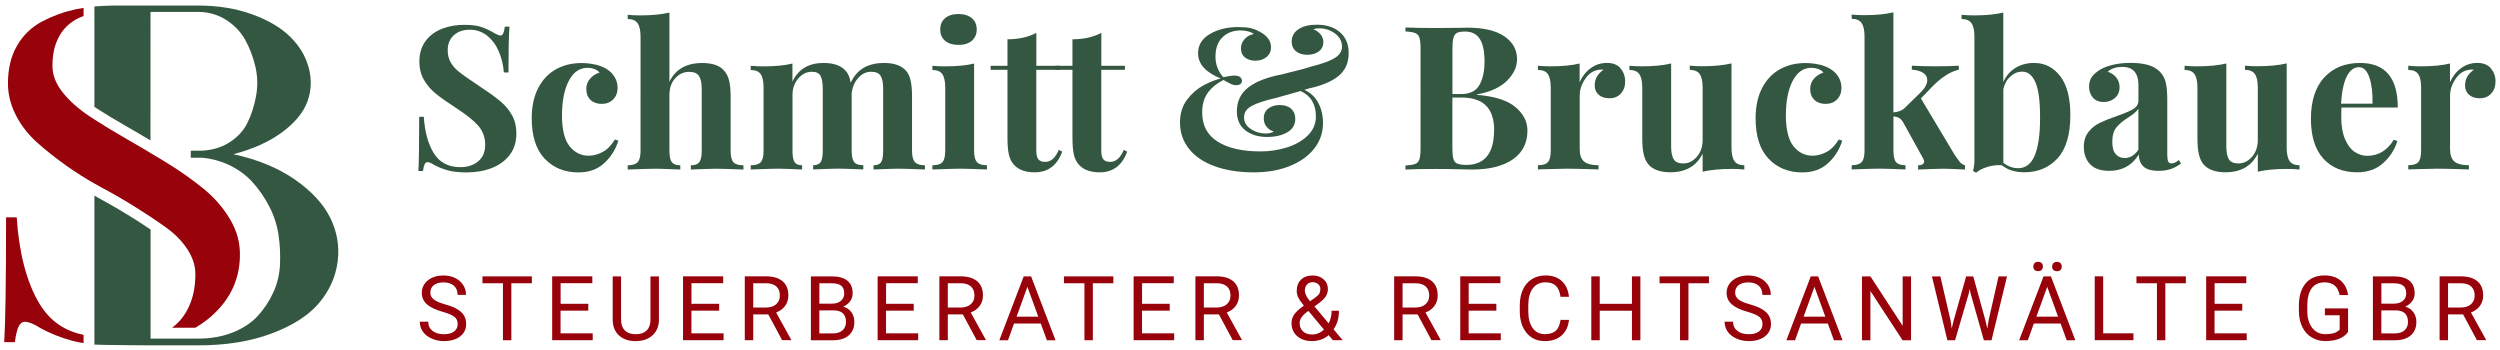 <?xml version="1.0" encoding="UTF-8"?>
<svg xmlns="http://www.w3.org/2000/svg" id="Ebene_1" viewBox="0 0 556.67 77.86">
  <defs>
    <style>.cls-1{fill:#97020b;}.cls-1,.cls-2{stroke-width:0px;}.cls-2{fill:#335740;}</style>
  </defs>
  <path class="cls-2" d="m107.09,5.98c.92.3,1.86.73,2.82,1.3.33.18.62.33.87.45.25.12.47.18.65.18.27,0,.48-.16.62-.47.15-.31.27-.81.36-1.5h1.03c-.15,2-.22,5.39-.22,10.19h-1.03c-.12-1.61-.48-3.14-1.09-4.6-.61-1.46-1.47-2.64-2.59-3.55-1.12-.91-2.42-1.36-3.91-1.36s-2.64.41-3.55,1.23c-.91.82-1.36,1.93-1.36,3.33,0,1.04.22,1.95.67,2.73.45.77,1.07,1.48,1.88,2.12.8.64,2.04,1.51,3.71,2.61l1.43.98c1.76,1.16,3.14,2.17,4.16,3.04,1.01.86,1.84,1.87,2.48,3.02.64,1.15.96,2.48.96,4,0,1.91-.49,3.51-1.47,4.8-.98,1.29-2.32,2.27-4,2.93-1.68.66-3.55.98-5.61.98-1.67,0-3.05-.15-4.16-.45-1.1-.3-2.12-.7-3.04-1.21-.66-.42-1.16-.63-1.52-.63-.27,0-.48.16-.63.47-.15.31-.27.81-.36,1.5h-1.03c.12-1.88.18-5.9.18-12.06h1.03c.21,3.34.95,6.04,2.23,8.11,1.28,2.07,3.25,3.1,5.9,3.1,1.61,0,2.93-.43,3.98-1.3,1.04-.86,1.56-2.1,1.56-3.71s-.54-3.1-1.61-4.29c-1.07-1.19-2.77-2.53-5.09-4.02-1.79-1.16-3.22-2.17-4.29-3.04-1.07-.86-1.95-1.88-2.64-3.06-.69-1.18-1.03-2.54-1.03-4.09,0-1.79.45-3.3,1.36-4.54.91-1.24,2.12-2.15,3.64-2.75,1.52-.6,3.19-.89,5-.89,1.55,0,2.79.15,3.71.45Z"></path>
  <path class="cls-2" d="m132.6,14.38c.98.24,1.8.57,2.46.98.77.48,1.38,1.08,1.81,1.81.43.73.65,1.53.65,2.39,0,1.04-.33,1.9-.98,2.57-.66.67-1.5,1-2.55,1s-1.88-.3-2.5-.89c-.62-.59-.94-1.4-.94-2.41,0-.89.28-1.67.85-2.32.57-.65,1.27-1.1,2.1-1.34-.24-.33-.6-.59-1.09-.78-.49-.19-1.02-.29-1.59-.29-1.79,0-3.18.98-4.18,2.93-1,1.95-1.5,4.51-1.5,7.66s.57,5.48,1.7,6.88c1.13,1.4,2.55,2.1,4.24,2.1,1.01,0,2.03-.27,3.06-.8s1.96-1.47,2.79-2.81l.76.27c-.6,1.94-1.64,3.6-3.13,4.98-1.49,1.38-3.41,2.08-5.76,2.08-3.07,0-5.57-1.01-7.5-3.04-1.94-2.03-2.9-5.03-2.9-9.02,0-2.62.48-4.85,1.43-6.7.95-1.85,2.26-3.24,3.93-4.18,1.67-.94,3.57-1.41,5.72-1.41,1.1,0,2.14.12,3.13.36Z"></path>
  <path class="cls-2" d="m149.08,18.18c1.34-2.77,3.77-4.15,7.28-4.15,2.32,0,3.96.58,4.91,1.74.51.57.87,1.3,1.09,2.21s.33,2.11.33,3.6v12.02c0,1.22.21,2.06.62,2.52.42.46,1.16.69,2.23.69v.94c-3.1-.12-5.06-.18-5.9-.18-1.01,0-2.95.06-5.81.18v-.94c.89,0,1.52-.23,1.88-.69.36-.46.54-1.3.54-2.52v-13.89c0-1.22-.2-2.14-.6-2.77-.4-.62-1.12-.94-2.17-.94-1.25,0-2.3.48-3.15,1.45-.85.97-1.27,2.2-1.27,3.69v12.46c0,1.22.18,2.06.54,2.52.36.46.98.69,1.88.69v.94c-2.86-.12-4.71-.18-5.54-.18-1.01,0-3.07.06-6.17.18v-.94c1.04,0,1.78-.23,2.21-.69.43-.46.65-1.3.65-2.52V8.17c0-1.37-.22-2.37-.65-2.99-.43-.63-1.17-.94-2.21-.94v-.94c.95.09,1.88.13,2.77.13,2.59,0,4.76-.21,6.52-.63v15.37Z"></path>
  <path class="cls-2" d="m203.74,36.11c.43.46,1.17.69,2.21.69v.94c-2.98-.12-4.94-.18-5.9-.18-.83,0-2.68.06-5.54.18v-.94c.8,0,1.36-.22,1.67-.67.31-.45.47-1.3.47-2.55v-13.89c0-1.25-.19-2.18-.56-2.79-.37-.61-1.08-.92-2.12-.92-1.1,0-2.06.46-2.88,1.38-.82.92-1.3,2.05-1.45,3.4v12.82c0,1.22.19,2.06.56,2.52.37.46,1.05.69,2.03.69v.94c-2.86-.12-4.74-.18-5.63-.18-.83,0-2.68.06-5.54.18v-.94c.8,0,1.36-.23,1.67-.69.31-.46.47-1.3.47-2.52v-13.89c0-1.25-.16-2.18-.49-2.79-.33-.61-.97-.92-1.92-.92-1.19,0-2.21.5-3.06,1.5-.85,1-1.27,2.23-1.27,3.69v12.42c0,1.22.16,2.06.47,2.52.31.46.87.69,1.67.69v.94c-2.62-.12-4.38-.18-5.27-.18s-2.95.06-6.17.18v-.94c1.07,0,1.82-.23,2.23-.69.42-.46.63-1.3.63-2.52v-14.07c0-1.37-.21-2.37-.63-2.99-.42-.63-1.16-.94-2.23-.94v-.94c.95.09,1.88.13,2.77.13,2.65,0,4.83-.21,6.52-.63v4.02c1.31-2.77,3.62-4.15,6.92-4.15,2.26,0,3.9.58,4.92,1.74.57.6.94,1.49,1.12,2.68.77-1.61,1.79-2.75,3.04-3.42s2.71-1,4.38-1c2.26,0,3.9.58,4.91,1.74.48.54.82,1.27,1.03,2.19.21.92.31,2.13.31,3.62v12.02c0,1.22.22,2.06.65,2.52Z"></path>
  <path class="cls-2" d="m216.9,33.59c0,1.22.21,2.06.65,2.52.43.46,1.17.69,2.21.69v.94c-2.98-.12-4.96-.18-5.94-.18-.92,0-2.99.06-6.21.18v-.94c1.07,0,1.82-.23,2.23-.69.42-.46.63-1.3.63-2.52v-14.07c0-1.37-.21-2.37-.63-2.99-.42-.63-1.16-.94-2.23-.94v-.94c.95.09,1.88.13,2.77.13,2.65,0,4.83-.21,6.52-.63v19.43Zm-.51-29.55c.73.61,1.09,1.45,1.09,2.52s-.37,1.91-1.09,2.52-1.72.92-2.97.92-2.24-.31-2.97-.92c-.73-.61-1.09-1.45-1.09-2.52s.36-1.91,1.09-2.52c.73-.61,1.72-.92,2.97-.92s2.24.31,2.97.92Z"></path>
  <path class="cls-2" d="m230.75,14.65h5.27v.89h-5.27v18.05c0,.89.16,1.53.47,1.9s.81.56,1.5.56c1.28,0,2.29-.89,3.04-2.68l.76.4c-1.13,3.07-3.17,4.6-6.12,4.6-1.97,0-3.46-.51-4.47-1.52-.62-.62-1.05-1.41-1.27-2.35-.22-.94-.33-2.23-.33-3.86v-15.1h-3.75v-.89h3.75v-5.9c2.47,0,4.62-.48,6.43-1.43v7.33Z"></path>
  <path class="cls-2" d="m245.22,14.65h5.27v.89h-5.27v18.05c0,.89.16,1.53.47,1.9s.81.56,1.5.56c1.28,0,2.29-.89,3.04-2.68l.76.4c-1.13,3.07-3.17,4.6-6.12,4.6-1.97,0-3.46-.51-4.47-1.52-.62-.62-1.05-1.41-1.27-2.35-.22-.94-.33-2.23-.33-3.86v-15.1h-3.75v-.89h3.75v-5.9c2.47,0,4.62-.48,6.43-1.43v7.33Z"></path>
  <path class="cls-2" d="m298.01,16.95c-1.54,1.24-3.79,2.17-6.77,2.79l-.8.27c1.34.6,2.37,1.55,3.08,2.86s1.07,2.83,1.07,4.56c0,2.08-.64,3.95-1.92,5.61-1.28,1.65-3.09,2.96-5.43,3.91-2.34.95-5.03,1.43-8.06,1.43-3.28,0-6.16-.45-8.64-1.34-2.49-.89-4.41-2.18-5.76-3.86s-2.03-3.66-2.03-5.92c0-2.02.54-3.73,1.61-5.12s2.29-2.43,3.64-3.15c1.35-.71,2.63-1.22,3.82-1.52-3.37-1.34-5.05-3.22-5.05-5.63,0-1.82.88-3.24,2.64-4.27,1.76-1.03,3.84-1.54,6.25-1.54,1.1,0,2.01.07,2.72.22s1.36.39,1.92.71c.8.39,1.46.88,1.96,1.47.51.6.76,1.31.76,2.14s-.33,1.57-1,2.12c-.67.55-1.48.83-2.43.83s-1.74-.24-2.35-.71c-.61-.48-.92-1.16-.92-2.06,0-.74.27-1.42.8-2.03.54-.61,1.22-.99,2.06-1.14-.27-.24-.67-.43-1.21-.58-.54-.15-1.12-.22-1.74-.22-1.64,0-2.98.51-4.02,1.52-1.04,1.01-1.56,2.46-1.56,4.33,0,1.73.58,3.25,1.74,4.56,1.1-.24,1.94-.36,2.5-.36.54,0,.95.11,1.23.33s.42.51.42.87c0,.3-.12.53-.36.69-.24.16-.54.25-.89.25-.45,0-.88-.1-1.3-.31s-.94-.49-1.56-.85c-1.52.78-2.69,1.74-3.51,2.88-.82,1.15-1.23,2.6-1.23,4.36,0,2.89,1.15,5.06,3.46,6.5,2.31,1.45,5.5,2.17,9.58,2.17,2.05,0,4.03-.31,5.92-.92,1.89-.61,3.42-1.5,4.6-2.68s1.76-2.57,1.76-4.18c0-2.74-1.13-4.63-3.4-5.67l-2.86.8-2.5.71c-2.5.57-4.33,1.16-5.5,1.79-1.16.62-1.74,1.47-1.74,2.55s.5,1.94,1.5,2.61c1,.67,2.11,1,3.33,1,.33,0,.68-.04,1.05-.13.37-.09.62-.19.74-.31-.71-.24-1.27-.61-1.65-1.12-.39-.51-.58-1.12-.58-1.83,0-.92.33-1.65,1.01-2.17.67-.52,1.53-.78,2.57-.78s1.91.28,2.52.83c.61.55.92,1.29.92,2.21,0,1.34-.6,2.35-1.79,3.04-1.19.69-2.71,1.03-4.56,1.03s-3.49-.49-4.76-1.47c-1.27-.98-1.9-2.4-1.9-4.24,0-2.23.85-4,2.55-5.32,1.7-1.31,4.18-2.28,7.46-2.9l1.92-.49c1.94-.45,3.51-.88,4.74-1.29,2.29-.57,3.99-1.18,5.09-1.85s1.65-1.53,1.65-2.57c0-1.16-.51-2.13-1.54-2.9-1.03-.77-2.2-1.16-3.51-1.16-.57,0-1,.08-1.29.22.68.27,1.22.66,1.61,1.18.39.52.58,1.06.58,1.63,0,.89-.33,1.59-1,2.1-.67.51-1.53.76-2.57.76s-1.88-.26-2.52-.78c-.64-.52-.96-1.24-.96-2.17,0-1.16.51-2.08,1.52-2.75,1.01-.67,2.37-1,4.07-1,2.14,0,3.86.56,5.16,1.68,1.29,1.12,1.94,2.66,1.94,4.62,0,2.21-.77,3.92-2.3,5.16Z"></path>
  <path class="cls-2" d="m337.39,23.81c1.82,1.49,2.72,3.25,2.72,5.27,0,2.77-1.09,4.91-3.26,6.41-2.17,1.5-5.2,2.26-9.07,2.26-.86,0-1.59-.01-2.19-.04-1.97-.06-3.89-.09-5.76-.09-3.07,0-5.36.04-6.88.13v-.89c.98-.06,1.71-.18,2.17-.36s.77-.52.94-1.03c.16-.51.25-1.33.25-2.46V10.85c0-1.13-.08-1.95-.25-2.46-.16-.51-.48-.85-.94-1.03s-1.18-.3-2.17-.36v-.89c1.52.09,3.78.13,6.79.13l4.96-.04c.6-.03,1.28-.04,2.06-.04,3.57,0,6.31.64,8.2,1.92,1.89,1.28,2.84,2.98,2.84,5.09,0,1.73-.75,3.34-2.26,4.82-1.5,1.49-3.73,2.5-6.68,3.04v.09c3.87.3,6.72,1.19,8.53,2.68Zm-12.98-16.49c-.37.21-.63.58-.78,1.12-.15.54-.22,1.34-.22,2.41v10.1h1.92c1.94,0,3.29-.66,4.07-1.99.77-1.33,1.16-3.09,1.16-5.29s-.35-3.9-1.05-5c-.7-1.1-1.81-1.65-3.33-1.65-.8,0-1.39.11-1.76.31Zm8.29,21.58c0-2.35-.6-4.14-1.79-5.36-1.19-1.22-3.07-1.83-5.63-1.83h-1.88v11.3c0,1.07.07,1.86.22,2.37.15.51.44.86.87,1.05.43.19,1.09.29,1.99.29,4.14,0,6.21-2.61,6.21-7.82Z"></path>
  <path class="cls-2" d="m360.84,15.23c.68.8,1.03,1.77,1.03,2.9s-.32,2-.96,2.7c-.64.7-1.48,1.05-2.52,1.05s-1.82-.26-2.41-.78c-.6-.52-.89-1.21-.89-2.08,0-1.43.65-2.59,1.97-3.49-.12-.03-.3-.04-.54-.04-.3,0-.54.03-.71.09-1.13.18-2.09.86-2.88,2.05-.79,1.19-1.18,2.41-1.18,3.66v11.84c0,1.37.33,2.32,1,2.86s1.73.8,3.19.8v.94c-.42,0-.76-.01-1.03-.04-3.04-.09-5.06-.13-6.08-.13-.8,0-2.64.04-5.5.13-.24.03-.54.04-.89.04v-.94c1.07,0,1.82-.23,2.23-.69.42-.46.63-1.3.63-2.52v-14.07c0-1.37-.21-2.37-.63-2.99-.42-.63-1.16-.94-2.23-.94v-.94c.95.09,1.88.13,2.77.13,2.65,0,4.83-.21,6.52-.63v4.16c.57-1.28,1.38-2.32,2.46-3.11,1.07-.79,2.28-1.18,3.62-1.18s2.35.4,3.04,1.21Z"></path>
  <path class="cls-2" d="m385.55,32.87c0,1.37.22,2.37.65,2.99.43.62,1.17.94,2.21.94v.94c-.92-.09-1.85-.13-2.77-.13-2.59,0-4.77.21-6.52.62v-4.02c-1.37,2.77-3.77,4.15-7.19,4.15-2.23,0-3.86-.58-4.87-1.74-.48-.57-.83-1.3-1.05-2.21-.22-.91-.33-2.11-.33-3.6v-11.3c0-1.37-.22-2.37-.65-2.99-.43-.63-1.17-.94-2.21-.94v-.94c.92.09,1.85.13,2.77.13,2.59,0,4.76-.21,6.52-.63v18.5c0,1.25.19,2.19.56,2.81.37.62,1.08.94,2.12.94,1.19,0,2.21-.5,3.06-1.5.85-1,1.27-2.23,1.27-3.69v-11.71c0-1.37-.22-2.37-.65-2.99-.43-.63-1.17-.94-2.21-.94v-.94c.95.09,1.88.13,2.77.13,2.59,0,4.77-.21,6.52-.63v18.72Z"></path>
  <path class="cls-2" d="m405.12,14.38c.98.24,1.8.57,2.46.98.77.48,1.38,1.08,1.81,1.81.43.73.65,1.53.65,2.39,0,1.04-.33,1.9-.98,2.57-.66.67-1.5,1-2.55,1s-1.88-.3-2.5-.89c-.62-.59-.94-1.4-.94-2.41,0-.89.28-1.67.85-2.32.57-.65,1.27-1.1,2.1-1.34-.24-.33-.6-.59-1.09-.78-.49-.19-1.02-.29-1.59-.29-1.79,0-3.18.98-4.18,2.93-1,1.95-1.5,4.51-1.5,7.66s.57,5.48,1.7,6.88c1.13,1.4,2.55,2.1,4.24,2.1,1.01,0,2.03-.27,3.06-.8s1.96-1.47,2.79-2.81l.76.27c-.6,1.94-1.64,3.6-3.13,4.98-1.49,1.38-3.41,2.08-5.76,2.08-3.07,0-5.57-1.01-7.5-3.04-1.94-2.03-2.9-5.03-2.9-9.02,0-2.62.48-4.85,1.43-6.7.95-1.85,2.26-3.24,3.93-4.18,1.67-.94,3.57-1.41,5.72-1.41,1.1,0,2.14.12,3.13.36Z"></path>
  <path class="cls-2" d="m436.39,36.07c.3.34.69.59,1.16.74v.94c-2.38-.12-3.95-.18-4.69-.18-.98,0-2.9.06-5.76.18v-.94c.42,0,.74-.07.98-.22s.36-.36.36-.63c0-.15-.07-.37-.22-.67l-4.42-8c-.3-.51-.61-.85-.94-1.03-.33-.18-.75-.3-1.25-.36v7.68c0,1.22.19,2.06.58,2.52.39.46,1.09.69,2.1.69v.94c-2.98-.12-4.92-.18-5.81-.18-1.01,0-3.07.06-6.17.18v-.94c1.04,0,1.78-.23,2.21-.69.43-.46.65-1.3.65-2.52V8.12c0-1.37-.22-2.37-.65-2.99-.43-.62-1.17-.94-2.21-.94v-.94c.95.09,1.88.13,2.77.13,2.59,0,4.76-.21,6.52-.63v22.29c.6-.06,1.11-.18,1.54-.36s.81-.45,1.14-.8l3.39-3.31c.98-.98,1.47-1.89,1.47-2.73,0-.68-.31-1.23-.94-1.63-.62-.4-1.46-.63-2.5-.69v-.89c1.64.09,3.38.13,5.23.13,2.47,0,4.21-.04,5.23-.13v.89c-1.76.39-3.62,1.53-5.58,3.44l-2.86,2.95,7.51,12.55c.48.71.86,1.24,1.16,1.59Z"></path>
  <path class="cls-2" d="m458.77,16.99c1.49,1.98,2.23,4.85,2.23,8.6,0,4.38-.95,7.6-2.86,9.67-1.91,2.07-4.36,3.1-7.37,3.1-2.06,0-3.72-.52-5-1.56-1.07-.09-2.14.03-3.22.36-1.07.33-1.92.76-2.55,1.3l-.67-.4c.21-.74.31-1.58.31-2.5V8.17c0-1.37-.22-2.37-.65-2.99-.43-.63-1.17-.94-2.21-.94v-.94c.92.09,1.85.13,2.77.13,2.59,0,4.76-.21,6.52-.63v15.46c.63-1.37,1.53-2.42,2.73-3.15,1.19-.73,2.56-1.09,4.11-1.09,2.41,0,4.36.99,5.85,2.97Zm-5.72,17.67c.8-1.85,1.21-4.66,1.21-8.44s-.34-6.29-1.03-7.88c-.69-1.59-1.67-2.39-2.95-2.39-.95,0-1.82.35-2.61,1.05-.79.7-1.32,1.65-1.59,2.84v16.4c.98.8,2.08,1.21,3.31,1.21,1.64,0,2.86-.92,3.66-2.77Z"></path>
  <path class="cls-2" d="m465.41,36.58c-.94-.98-1.41-2.28-1.41-3.89,0-1.34.35-2.45,1.05-3.33.7-.88,1.55-1.56,2.55-2.03s2.27-.98,3.82-1.52c1.64-.57,2.84-1.08,3.6-1.54.76-.46,1.14-1.09,1.14-1.9v-3.49c0-1.25-.29-2.23-.87-2.93-.58-.7-1.48-1.05-2.7-1.05-1.43,0-2.52.36-3.26,1.07.83.3,1.48.74,1.94,1.34.46.6.69,1.3.69,2.1,0,1.01-.34,1.82-1.03,2.41-.69.6-1.52.89-2.5.89-1.04,0-1.85-.33-2.41-.98-.57-.65-.85-1.47-.85-2.46,0-.83.2-1.54.6-2.12.4-.58,1.02-1.12,1.85-1.63.8-.48,1.79-.85,2.97-1.12,1.18-.27,2.46-.4,3.86-.4s2.72.15,3.8.45c1.07.3,1.97.8,2.68,1.52.66.66,1.09,1.46,1.32,2.41.22.95.33,2.25.33,3.89v12.15c0,.71.07,1.22.2,1.52.13.3.39.45.78.45.45,0,.98-.25,1.61-.76l.45.76c-1.34,1.1-2.98,1.65-4.92,1.65-1.64,0-2.79-.33-3.44-.98-.66-.66-1-1.53-1.03-2.64-1.49,2.41-3.68,3.62-6.57,3.62-1.91,0-3.33-.49-4.27-1.47Zm10.74-3.22v-9.16c-.36.6-1.12,1.25-2.28,1.97-1.16.75-2.04,1.49-2.64,2.23-.6.74-.89,1.82-.89,3.22,0,1.22.25,2.12.76,2.7.51.58,1.18.87,2.01.87,1.16,0,2.17-.61,3.04-1.83Z"></path>
  <path class="cls-2" d="m509.17,32.87c0,1.37.22,2.37.65,2.99.43.62,1.17.94,2.21.94v.94c-.92-.09-1.85-.13-2.77-.13-2.59,0-4.77.21-6.52.62v-4.02c-1.37,2.77-3.77,4.15-7.19,4.15-2.23,0-3.86-.58-4.87-1.74-.48-.57-.83-1.3-1.05-2.21-.22-.91-.33-2.11-.33-3.6v-11.3c0-1.37-.22-2.37-.65-2.99-.43-.63-1.17-.94-2.21-.94v-.94c.92.09,1.85.13,2.77.13,2.59,0,4.76-.21,6.52-.63v18.5c0,1.25.19,2.19.56,2.81.37.62,1.08.94,2.12.94,1.19,0,2.21-.5,3.06-1.5.85-1,1.27-2.23,1.27-3.69v-11.71c0-1.37-.22-2.37-.65-2.99-.43-.63-1.17-.94-2.21-.94v-.94c.95.09,1.88.13,2.77.13,2.59,0,4.77-.21,6.52-.63v18.72Z"></path>
  <path class="cls-2" d="m533.02,31.13l.8.27c-.6,1.94-1.66,3.58-3.19,4.94-1.53,1.36-3.45,2.03-5.74,2.03-3.16,0-5.67-1-7.53-3.02-1.86-2.01-2.79-4.98-2.79-8.91s1-7.1,2.99-9.23c2-2.13,4.65-3.19,7.95-3.19,5.6,0,8.4,3.31,8.4,9.92h-12.55c-.03.45-.04,1.15-.04,2.1,0,1.97.27,3.6.83,4.91.55,1.31,1.27,2.26,2.14,2.86.88.6,1.82.89,2.84.89,2.44,0,4.41-1.19,5.9-3.57Zm-10.43-14.18c-.7,1.33-1.14,3.37-1.32,6.14h7.01c.06-2.35-.17-4.3-.69-5.83-.52-1.53-1.3-2.3-2.35-2.3s-1.96.66-2.66,1.99Z"></path>
  <path class="cls-2" d="m554.64,15.23c.68.8,1.03,1.77,1.03,2.9s-.32,2-.96,2.7c-.64.7-1.48,1.05-2.52,1.05s-1.82-.26-2.41-.78c-.6-.52-.89-1.21-.89-2.08,0-1.43.65-2.59,1.97-3.49-.12-.03-.3-.04-.54-.04-.3,0-.54.03-.71.09-1.13.18-2.09.86-2.88,2.05-.79,1.19-1.18,2.41-1.18,3.66v11.84c0,1.37.33,2.32,1,2.86s1.73.8,3.19.8v.94c-.42,0-.76-.01-1.03-.04-3.04-.09-5.06-.13-6.08-.13-.8,0-2.64.04-5.5.13-.24.03-.54.04-.89.04v-.94c1.07,0,1.82-.23,2.23-.69.42-.46.63-1.3.63-2.52v-14.07c0-1.37-.21-2.37-.63-2.99-.42-.63-1.16-.94-2.23-.94v-.94c.95.09,1.88.13,2.77.13,2.65,0,4.83-.21,6.52-.63v4.16c.57-1.28,1.38-2.32,2.46-3.11,1.07-.79,2.28-1.18,3.62-1.18s2.35.4,3.04,1.21Z"></path>
  <path class="cls-1" d="m98.53,69.42c-1.61-.46-2.78-1.03-3.51-1.7-.73-.67-1.1-1.51-1.1-2.5,0-1.12.45-2.05,1.34-2.78s2.06-1.1,3.49-1.1c.98,0,1.85.19,2.61.57s1.36.9,1.78,1.56.63,1.39.63,2.18h-1.88c0-.86-.27-1.54-.82-2.03s-1.32-.74-2.31-.74c-.92,0-1.65.2-2.16.61-.52.41-.78.97-.78,1.7,0,.58.25,1.07.74,1.47s1.33.77,2.51,1.1,2.11.7,2.77,1.1,1.16.87,1.48,1.4.48,1.16.48,1.88c0,1.15-.45,2.08-1.35,2.77s-2.1,1.04-3.6,1.04c-.98,0-1.89-.19-2.73-.56s-1.5-.89-1.96-1.54-.69-1.39-.69-2.22h1.88c0,.86.32,1.54.95,2.04s1.48.75,2.54.75c.99,0,1.75-.2,2.28-.61s.79-.95.79-1.65-.24-1.24-.73-1.62-1.37-.76-2.66-1.13Z"></path>
  <path class="cls-1" d="m118.43,63.07h-4.57v12.69h-1.87v-12.69h-4.56v-1.53h11v1.53Z"></path>
  <path class="cls-1" d="m130.98,69.18h-6.16v5.04h7.16v1.53h-9.03v-14.22h8.94v1.53h-7.06v4.58h6.16v1.53Z"></path>
  <path class="cls-1" d="m146.72,61.54v9.67c0,1.34-.43,2.44-1.26,3.29s-1.97,1.33-3.4,1.44l-.5.02c-1.56,0-2.8-.42-3.72-1.26s-1.39-2-1.41-3.47v-9.69h1.86v9.63c0,1.03.28,1.83.85,2.4s1.37.85,2.42.85,1.87-.28,2.44-.85.84-1.36.84-2.39v-9.64h1.88Z"></path>
  <path class="cls-1" d="m160.12,69.18h-6.16v5.04h7.16v1.53h-9.03v-14.22h8.94v1.53h-7.06v4.58h6.16v1.53Z"></path>
  <path class="cls-1" d="m171.06,70h-3.34v5.75h-1.88v-14.22h4.71c1.6,0,2.83.36,3.7,1.09s1.29,1.79,1.29,3.18c0,.89-.24,1.66-.72,2.31-.48.66-1.14,1.15-2,1.47l3.34,6.04v.12h-2.01l-3.09-5.75Zm-3.34-1.53h2.88c.93,0,1.67-.24,2.22-.72.55-.48.83-1.13.83-1.94,0-.88-.26-1.56-.79-2.03s-1.28-.71-2.27-.71h-2.87v5.4Z"></path>
  <path class="cls-1" d="m180.56,75.76v-14.22h4.65c1.54,0,2.7.32,3.48.96s1.17,1.58,1.17,2.83c0,.66-.19,1.25-.57,1.76s-.89.91-1.54,1.19c.77.21,1.38.62,1.82,1.23s.67,1.32.67,2.15c0,1.28-.41,2.28-1.24,3.01s-2,1.09-3.51,1.09h-4.93Zm1.88-8.15h2.83c.82,0,1.48-.21,1.97-.62s.74-.97.74-1.67c0-.78-.23-1.35-.68-1.71s-1.15-.53-2.08-.53h-2.77v4.53Zm0,1.5v5.12h3.1c.87,0,1.56-.23,2.07-.68s.76-1.08.76-1.87c0-1.71-.93-2.57-2.79-2.57h-3.12Z"></path>
  <path class="cls-1" d="m203.45,69.18h-6.16v5.04h7.16v1.53h-9.03v-14.22h8.94v1.53h-7.06v4.58h6.16v1.53Z"></path>
  <path class="cls-1" d="m214.39,70h-3.34v5.75h-1.88v-14.22h4.71c1.6,0,2.83.36,3.7,1.09s1.29,1.79,1.29,3.18c0,.89-.24,1.66-.72,2.31-.48.66-1.14,1.15-2,1.47l3.34,6.04v.12h-2.01l-3.09-5.75Zm-3.34-1.53h2.88c.93,0,1.67-.24,2.22-.72.55-.48.83-1.13.83-1.94,0-.88-.26-1.56-.79-2.03s-1.28-.71-2.27-.71h-2.87v5.4Z"></path>
  <path class="cls-1" d="m231.75,72.04h-5.96l-1.34,3.72h-1.93l5.43-14.22h1.64l5.44,14.22h-1.92l-1.36-3.72Zm-5.39-1.53h4.83l-2.42-6.65-2.41,6.65Z"></path>
  <path class="cls-1" d="m247.91,63.07h-4.57v12.69h-1.87v-12.69h-4.56v-1.53h11v1.53Z"></path>
  <path class="cls-1" d="m260.45,69.18h-6.16v5.04h7.16v1.53h-9.03v-14.22h8.94v1.53h-7.06v4.58h6.16v1.53Z"></path>
  <path class="cls-1" d="m271.4,70h-3.34v5.75h-1.88v-14.22h4.71c1.6,0,2.83.36,3.7,1.09s1.29,1.79,1.29,3.18c0,.89-.24,1.66-.72,2.31-.48.66-1.14,1.15-2,1.47l3.34,6.04v.12h-2.01l-3.09-5.75Zm-3.34-1.53h2.88c.93,0,1.67-.24,2.22-.72.55-.48.83-1.13.83-1.94,0-.88-.26-1.56-.79-2.03s-1.28-.71-2.27-.71h-2.87v5.4Z"></path>
  <path class="cls-1" d="m287.58,71.94c0-.68.19-1.31.57-1.88s1.11-1.24,2.18-2c-.63-.77-1.05-1.39-1.27-1.86s-.32-.93-.32-1.4c0-1.08.32-1.93.96-2.54s1.5-.92,2.6-.92c.98,0,1.78.29,2.42.85s.96,1.29.96,2.15c0,.57-.14,1.1-.43,1.59s-.8.99-1.52,1.53l-1.04.77,3.16,3.78c.44-.85.66-1.79.66-2.82h1.63c0,1.66-.4,3.04-1.2,4.13l2.03,2.43h-2.17l-.95-1.12c-.48.43-1.05.76-1.69.98s-1.31.34-1.98.34c-1.39,0-2.5-.37-3.34-1.1s-1.26-1.71-1.26-2.91Zm4.6,2.54c.96,0,1.83-.36,2.63-1.09l-3.47-4.15-.32.23c-1.09.8-1.63,1.62-1.63,2.47,0,.77.25,1.38.75,1.85s1.18.69,2.05.69Zm-1.63-9.74c0,.62.38,1.41,1.15,2.34l1.15-.81c.44-.31.75-.61.91-.89s.24-.63.24-1.03c0-.44-.16-.8-.49-1.09s-.74-.43-1.23-.43c-.53,0-.96.18-1.27.54s-.47.82-.47,1.37Z"></path>
  <path class="cls-1" d="m315.65,70h-3.34v5.75h-1.88v-14.22h4.71c1.6,0,2.83.36,3.7,1.09s1.29,1.79,1.29,3.18c0,.89-.24,1.66-.72,2.31-.48.66-1.14,1.15-2,1.47l3.34,6.04v.12h-2.01l-3.09-5.75Zm-3.34-1.53h2.88c.93,0,1.67-.24,2.22-.72.55-.48.83-1.13.83-1.94,0-.88-.26-1.56-.79-2.03s-1.28-.71-2.27-.71h-2.87v5.4Z"></path>
  <path class="cls-1" d="m333.18,69.18h-6.16v5.04h7.16v1.53h-9.03v-14.22h8.94v1.53h-7.06v4.58h6.16v1.53Z"></path>
  <path class="cls-1" d="m349.37,71.24c-.18,1.5-.73,2.66-1.67,3.48s-2.18,1.23-3.73,1.23c-1.68,0-3.03-.6-4.04-1.81s-1.52-2.82-1.52-4.83v-1.37c0-1.32.24-2.48.71-3.49s1.14-1.77,2.01-2.31,1.87-.81,3.01-.81c1.51,0,2.72.42,3.63,1.26s1.44,2.01,1.59,3.5h-1.88c-.16-1.14-.52-1.96-1.06-2.47-.54-.51-1.3-.76-2.28-.76-1.2,0-2.14.44-2.82,1.33-.68.89-1.02,2.15-1.02,3.78v1.38c0,1.54.32,2.77.97,3.68s1.55,1.37,2.71,1.37c1.04,0,1.84-.24,2.4-.71s.93-1.29,1.11-2.47h1.88Z"></path>
  <path class="cls-1" d="m365.26,75.76h-1.88v-6.57h-7.17v6.57h-1.88v-14.22h1.88v6.11h7.17v-6.11h1.88v14.22Z"></path>
  <path class="cls-1" d="m380.53,63.07h-4.57v12.69h-1.87v-12.69h-4.56v-1.53h11v1.53Z"></path>
  <path class="cls-1" d="m389.07,69.42c-1.61-.46-2.78-1.03-3.51-1.7-.73-.67-1.1-1.51-1.1-2.5,0-1.12.45-2.05,1.34-2.78s2.06-1.1,3.49-1.1c.98,0,1.85.19,2.61.57s1.36.9,1.78,1.56.63,1.39.63,2.18h-1.88c0-.86-.27-1.54-.82-2.03s-1.32-.74-2.31-.74c-.92,0-1.65.2-2.16.61-.52.41-.78.97-.78,1.7,0,.58.25,1.07.74,1.47s1.33.77,2.51,1.1,2.11.7,2.77,1.1,1.16.87,1.48,1.4.48,1.16.48,1.88c0,1.15-.45,2.08-1.35,2.77s-2.1,1.04-3.6,1.04c-.98,0-1.89-.19-2.73-.56s-1.5-.89-1.96-1.54-.69-1.39-.69-2.22h1.88c0,.86.32,1.54.95,2.04s1.48.75,2.54.75c.99,0,1.75-.2,2.28-.61s.79-.95.79-1.65-.24-1.24-.73-1.62-1.37-.76-2.66-1.13Z"></path>
  <path class="cls-1" d="m407,72.04h-5.96l-1.34,3.72h-1.93l5.43-14.22h1.64l5.44,14.22h-1.92l-1.36-3.72Zm-5.39-1.53h4.83l-2.42-6.65-2.41,6.65Z"></path>
  <path class="cls-1" d="m425.52,75.76h-1.88l-7.16-10.96v10.96h-1.88v-14.22h1.88l7.18,11.01v-11.01h1.87v14.22Z"></path>
  <path class="cls-1" d="m434.32,71.27l.27,1.88.4-1.69,2.81-9.92h1.58l2.74,9.92.39,1.72.3-1.91,2.21-9.73h1.88l-3.45,14.22h-1.71l-2.93-10.36-.22-1.08-.22,1.08-3.04,10.36h-1.71l-3.44-14.22h1.88l2.25,9.74Z"></path>
  <path class="cls-1" d="m458.83,72.04h-5.96l-1.34,3.72h-1.93l5.43-14.22h1.64l5.44,14.22h-1.92l-1.36-3.72Zm-6.08-12.7c0-.29.09-.54.27-.74.18-.2.44-.3.8-.3s.62.1.8.3c.18.2.27.45.27.74s-.09.54-.27.74-.45.29-.8.29-.62-.1-.8-.29-.27-.44-.27-.74Zm.69,11.17h4.83l-2.42-6.65-2.41,6.65Zm3.51-11.15c0-.29.09-.54.27-.75.18-.2.44-.3.8-.3s.62.1.8.3c.18.2.27.45.27.75s-.09.54-.27.74-.45.29-.8.29-.62-.1-.8-.29-.27-.44-.27-.74Z"></path>
  <path class="cls-1" d="m468.31,74.22h6.74v1.53h-8.62v-14.22h1.88v12.69Z"></path>
  <path class="cls-1" d="m486.72,63.07h-4.57v12.69h-1.87v-12.69h-4.56v-1.53h11v1.53Z"></path>
  <path class="cls-1" d="m499.27,69.18h-6.16v5.04h7.16v1.53h-9.03v-14.22h8.94v1.53h-7.06v4.58h6.16v1.53Z"></path>
  <path class="cls-1" d="m522.85,73.89c-.48.69-1.15,1.21-2.02,1.55s-1.87.51-3.01.51-2.19-.27-3.09-.82-1.59-1.32-2.08-2.32-.74-2.17-.76-3.49v-1.24c0-2.14.5-3.8,1.5-4.98s2.4-1.77,4.21-1.77c1.48,0,2.68.38,3.58,1.14s1.46,1.83,1.66,3.23h-1.88c-.35-1.89-1.47-2.83-3.36-2.83-1.26,0-2.21.44-2.86,1.32s-.97,2.16-.98,3.84v1.16c0,1.6.36,2.87,1.09,3.81s1.72,1.41,2.96,1.41c.7,0,1.32-.08,1.85-.23.53-.16.96-.42,1.31-.79v-3.19h-3.29v-1.53h5.16v5.21Z"></path>
  <path class="cls-1" d="m528.37,75.76v-14.22h4.65c1.54,0,2.7.32,3.48.96s1.17,1.58,1.17,2.83c0,.66-.19,1.25-.57,1.76s-.89.91-1.54,1.19c.77.21,1.38.62,1.82,1.23s.67,1.32.67,2.15c0,1.28-.41,2.28-1.24,3.01s-2,1.09-3.51,1.09h-4.93Zm1.88-8.15h2.83c.82,0,1.48-.21,1.97-.62s.74-.97.74-1.67c0-.78-.23-1.35-.68-1.71s-1.15-.53-2.08-.53h-2.77v4.53Zm0,1.5v5.12h3.1c.87,0,1.56-.23,2.07-.68s.76-1.08.76-1.87c0-1.71-.93-2.57-2.79-2.57h-3.12Z"></path>
  <path class="cls-1" d="m548.44,70h-3.34v5.75h-1.88v-14.22h4.71c1.6,0,2.83.36,3.7,1.09s1.29,1.79,1.29,3.18c0,.89-.24,1.66-.72,2.31-.48.66-1.14,1.15-2,1.47l3.34,6.04v.12h-2.01l-3.09-5.75Zm-3.34-1.53h2.88c.93,0,1.67-.24,2.22-.72.55-.48.83-1.13.83-1.94,0-.88-.26-1.56-.79-2.03s-1.28-.71-2.27-.71h-2.87v5.4Z"></path>
  <path class="cls-2" d="m33.5,51.09c-1.03-.7-2.11-1.41-3.25-2.13-2.51-1.6-5.06-3.1-7.67-4.52-.52-.29-1.04-.58-1.56-.88v30.97h0v2.2c1.42.11,12.48.17,12.48.17h10.64c6.22,0,11.69-.89,16.39-2.66,4.7-1.77,8.21-4.03,10.53-6.79,2.32-2.75,3.69-5.82,4.13-9.23.43-3.4-.13-6.66-1.68-9.77-1.56-3.11-4.2-5.95-7.92-8.52-3.73-2.57-8.27-4.43-13.62-5.59,4.41-1.16,8.05-2.8,10.91-4.94,2.86-2.13,4.72-4.41,5.59-6.84.87-2.42.96-4.92.27-7.49-.69-2.57-2.06-4.87-4.13-6.89-2.06-2.03-4.89-3.69-8.47-4.99-3.58-1.3-7.58-1.95-12-1.95h-19s-2.78.07-4.12.2v22.37c2.19,1.42,4.57,2.86,7.15,4.33,1.78,1.01,3.56,2.07,5.34,3.13V2.65h10.64c1.16,0,2.26.16,3.31.47h0c.51.15,1,.33,1.49.55.46.21.9.44,1.34.72,1.84,1.16,3.27,2.64,4.29,4.45,1.01,1.81,1.77,3.8,2.28,5.97.51,2.17.56,4.36.16,6.57-.4,2.21-1.05,4.22-1.95,6.03-.91,1.81-2.32,3.29-4.23,4.45-1.7,1.03-3.66,1.57-5.85,1.69h-2.51v1.57h2.51v-.02c2.08.21,4.05.73,5.9,1.59,2.1.98,3.87,2.26,5.32,3.85,1.45,1.59,2.69,3.4,3.75,5.43,1.05,2.03,1.74,4.14,2.06,6.35.33,2.21.43,4.42.33,6.62-.11,2.21-.62,4.29-1.52,6.24-.91,1.95-2.06,3.69-3.47,5.21-1.41,1.52-3.26,2.73-5.54,3.64-2.28.91-4.83,1.36-7.65,1.36h-10.64v-24.28Z"></path>
  <path class="cls-1" d="m51.23,48.83c-1.53-2.57-3.51-4.85-5.95-6.84-2.44-1.98-5.15-3.9-8.14-5.74-.69-.43-1.38-.83-2.07-1.25-2.3-1.39-4.6-2.76-6.9-4.07-2.58-1.47-4.96-2.91-7.15-4.33-.35-.23-.71-.45-1.04-.68-2.47-1.63-4.47-3.41-6-5.32-1.53-1.91-2.3-3.88-2.3-5.9,0-1.39.14-2.68.42-3.86.97-3.67,3.16-6.07,6.51-7.27v-1.82c-.59.1-1.19.2-1.77.32-.06.01-.11.03-.17.04h0c-2.55.56-4.98,1.45-7.29,2.67-2.37,1.25-4.23,3.04-5.58,5.38-1.36,2.33-2.03,5.13-2.03,8.4,0,2.44.59,4.8,1.77,7.1,1.18,2.3,2.77,4.33,4.75,6.1,1.98,1.77,4.21,3.53,6.68,5.27,1.97,1.39,3.99,2.66,6.05,3.83.52.29,1.04.59,1.56.87,2.61,1.39,5.17,2.87,7.67,4.44,1.14.71,2.22,1.41,3.25,2.09,1.24.82,2.4,1.62,3.48,2.4,1.98,1.43,3.57,3.04,4.75,4.85,1.18,1.81,1.77,3.65,1.77,5.53,0,2.37-.35,4.45-1.04,6.26-.9,2.43-2.29,4.31-4.15,5.67h5.18c.96-.55,1.85-1.15,2.68-1.81,4.77-3.83,7.18-8.56,7.25-14.19.07-2.85-.66-5.57-2.19-8.14Z"></path>
  <path class="cls-1" d="m18.61,74.55c-4.2-.82-7.45-3.08-9.74-6.79-2.95-4.77-4.67-11.69-5.15-19.37H1.35c0,14.21-.14,23.47-.41,27.79h2.37c.21-1.58.48-2.73.82-3.45.34-.72.82-1.08,1.44-1.08.82,0,1.99.48,3.5,1.44,2.13,1.17,4.46,2.09,7,2.78.78.21,1.63.39,2.54.53v-1.86Z"></path>
</svg>
